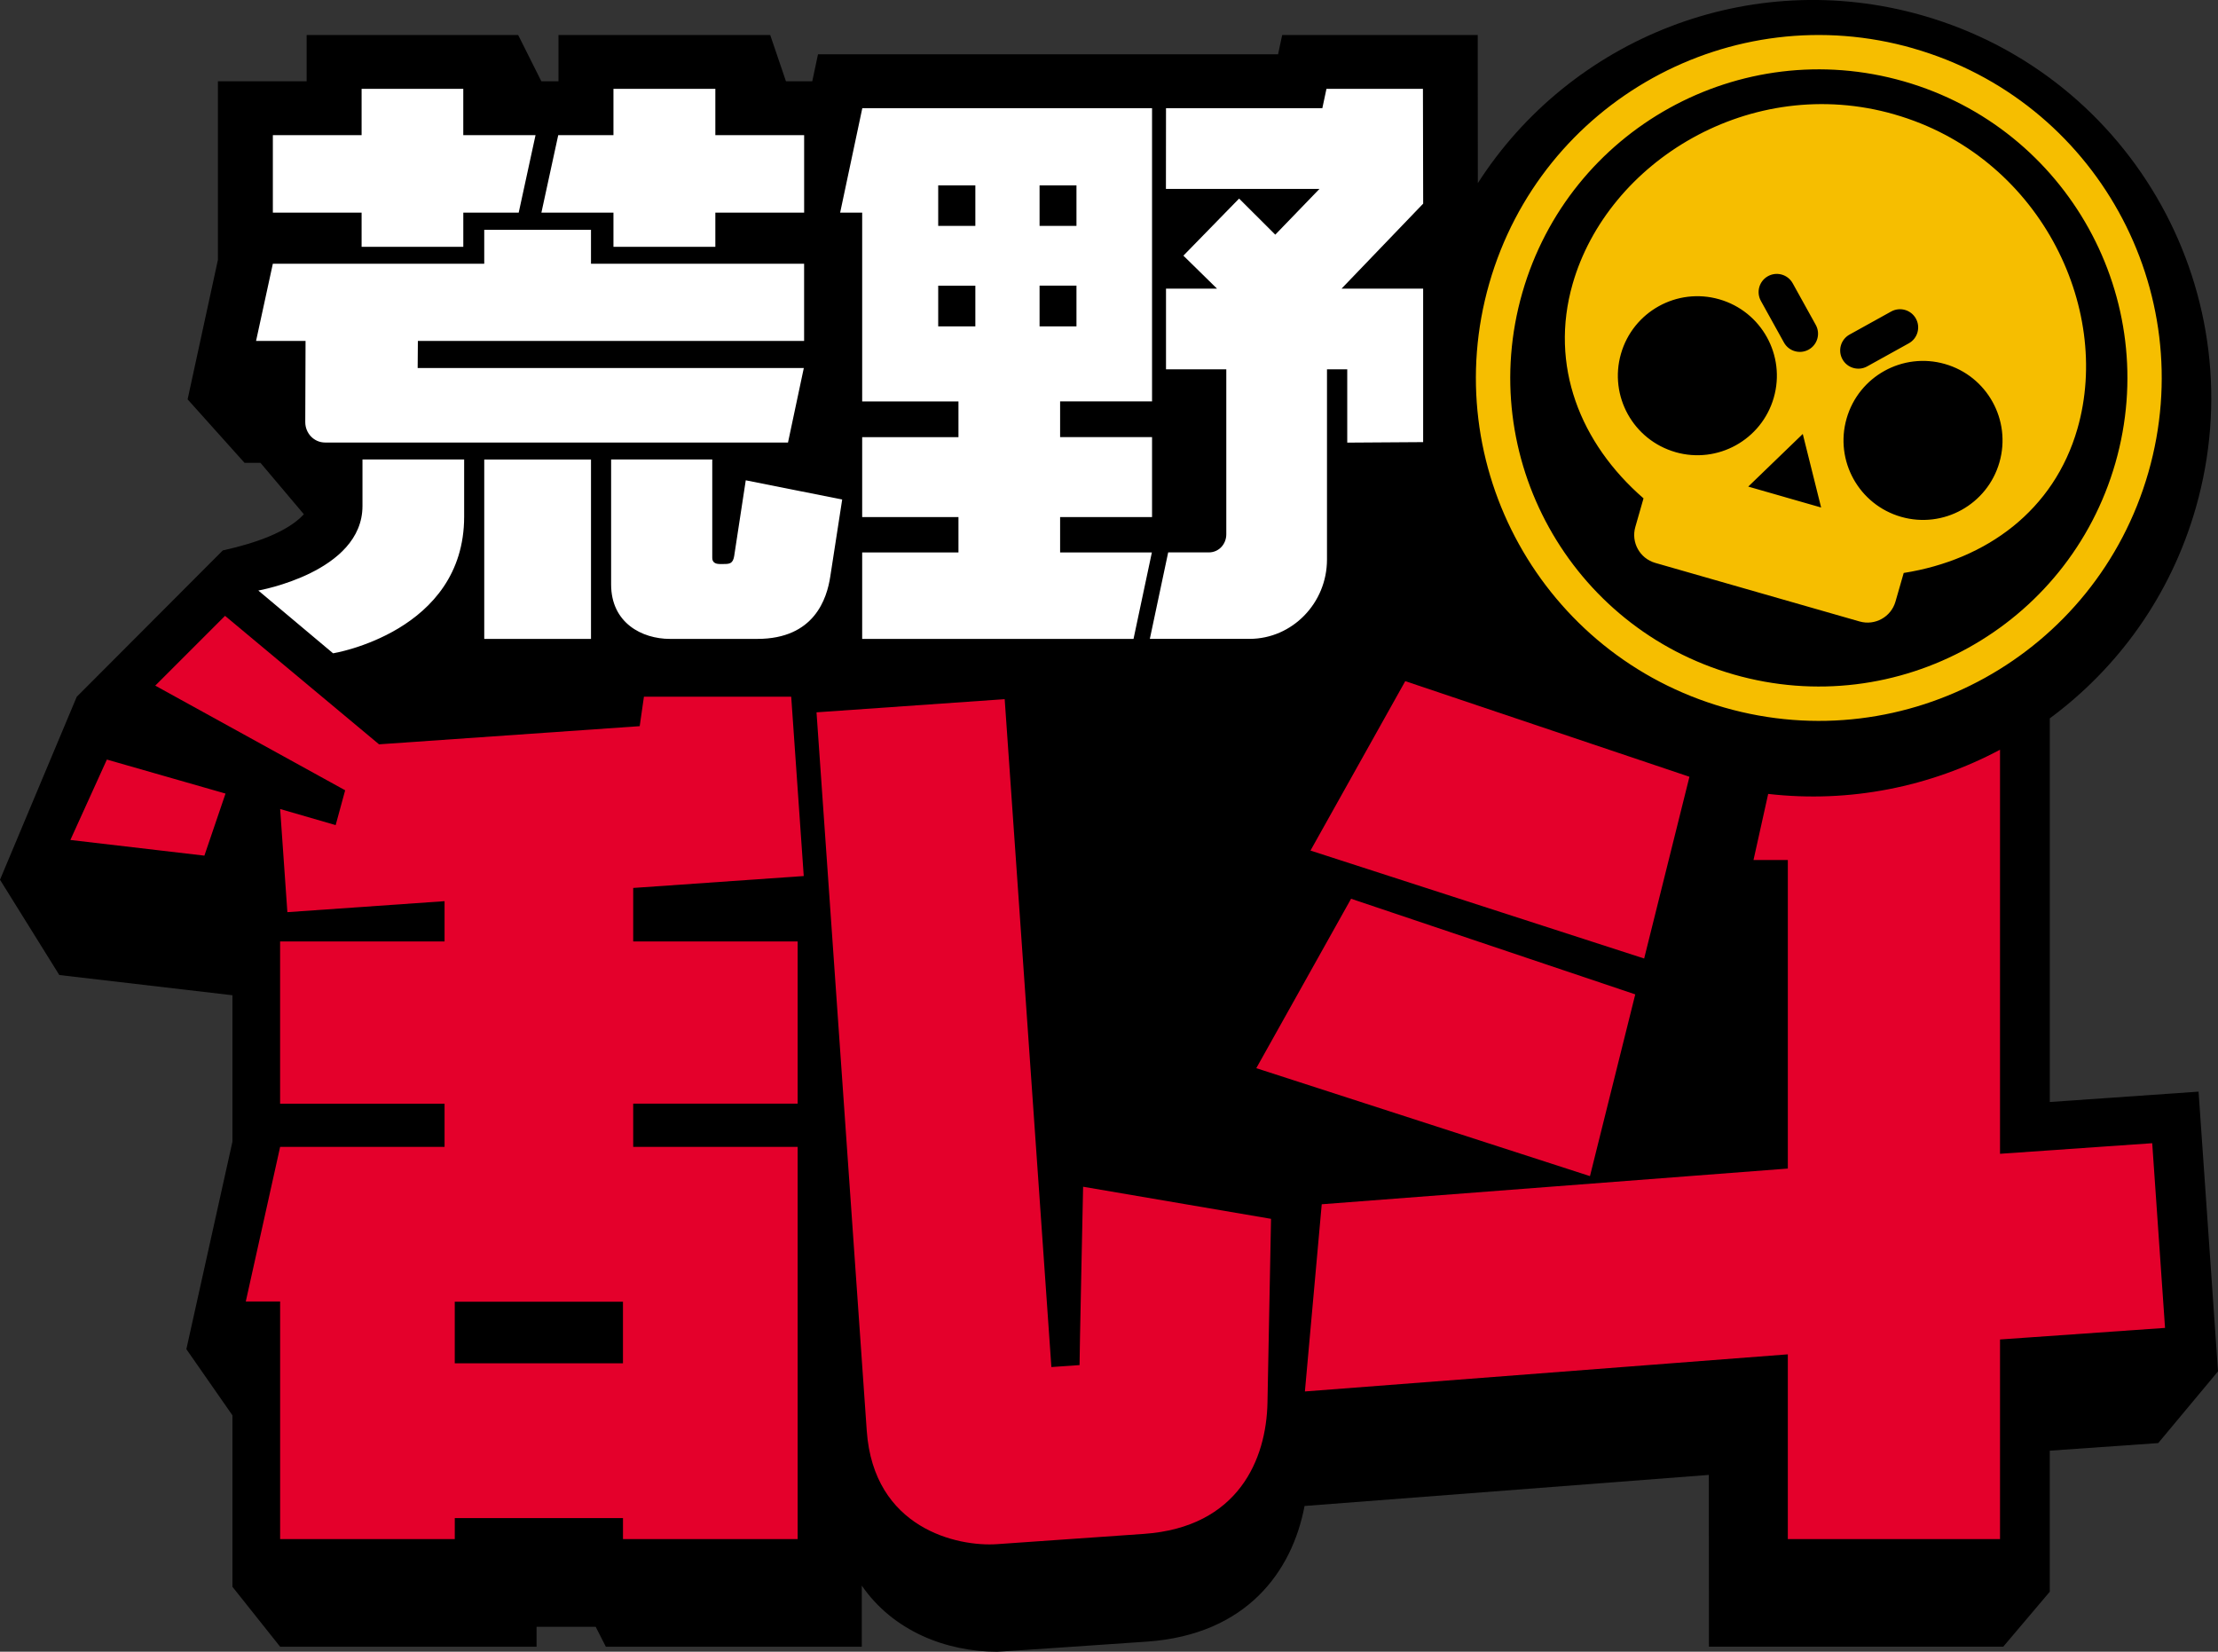 <?xml version="1.0" encoding="UTF-8"?>
<svg id="Layer_2" data-name="Layer 2" xmlns="http://www.w3.org/2000/svg" viewBox="0 0 835.49 622.17">
  <rect x="0" y="0" width="835.49" height="622.17" fill="#333333" stroke="none"/>
  <defs>
    <style>
      .cls-1 {
        fill: #fff;
      }

      .cls-2 {
        fill: #e4002b;
      }

      .cls-3 {
        fill: #f6be00;
      }
    </style>
  </defs>
  <g id="Layer_1-2" data-name="Layer 1">
    <g>
      <path d="M835.49,516.58l-7.32-105.38-56.04,3.9v-144.51c25.66-18.95,45.51-46.2,54.98-79.24,22.83-79.62-23.21-162.68-102.84-185.51-65.22-18.7-132.74,8.81-167.59,63.14l-.04-55.79h-73.66l-1.55,7.27h-173.3l-2.16,10.16h-9.91l-5.93-17.43h-79.76v17.43h-6.45l-8.73-17.43h-79.68v17.43h-33.43v67.28l-11.41,52.53,21.45,23.92h6l16.34,19.36c-6.12,6.66-18.18,10.9-30.54,13.62l-55.02,55.14L0,331.38l22.34,35.89,65.21,7.62v55.18l-17.35,78.13,17.35,24.92v64.58l17.97,22.58h96.6v-7.5h22.27l3.82,7.5h96.41v-23.02c11.83,17.16,31.81,24.91,51.03,24.91,1.35,0,56.45-3.81,56.45-3.81,37.31-2.61,54.62-26.23,59.31-51.09l152.28-11.7.04,64.71h110.86l17.53-20.7v-53.14s40.85-2.86,40.85-2.86l22.51-27Z"/>
      <g>
        <path class="cls-3" d="M713.6,43.08c-54.2-15.54-108,17.8-121.21,63.86-8.81,30.73,2.81,60.02,26.7,80.78l-3.09,10.79c-1.66,5.8,1.7,11.85,7.51,13.52l38.48,11.03,38.48,11.03c5.81,1.67,11.87-1.69,13.53-7.48l3.1-10.79c31.26-4.95,56.64-23.62,65.45-54.35,13.21-46.06-14.75-102.84-68.95-118.38ZM665.97,104.03c3.31-1.83,7.48-.64,9.31,2.67l8.69,15.68c1.83,3.31.64,7.47-2.67,9.31-3.31,1.83-7.48.64-9.31-2.67l-8.69-15.68c-1.83-3.31-.64-7.48,2.67-9.31ZM631.12,170.3c-15.9-4.56-25.09-21.14-20.53-37.03,4.56-15.9,21.14-25.09,37.04-20.53,15.9,4.56,25.09,21.14,20.53,37.04-4.56,15.9-21.14,25.09-37.04,20.53ZM672.26,187.22h0l-13.72-3.93,20.54-19.83,6.91,27.7-13.72-3.93ZM696.7,126.03l15.68-8.69c3.31-1.83,7.48-.64,9.31,2.67,1.83,3.31.64,7.48-2.67,9.31l-15.68,8.69c-3.31,1.83-7.48.64-9.31-2.67-1.83-3.31-.64-7.48,2.67-9.31ZM753.16,174.15c-4.56,15.9-21.14,25.09-37.04,20.53-15.9-4.56-25.09-21.14-20.53-37.04,4.56-15.9,21.14-25.09,37.04-20.53,15.9,4.56,25.09,21.14,20.53,37.04ZM720.72,18.22c-68.56-19.66-140.08,19.98-159.74,88.55-19.66,68.56,19.98,140.08,88.54,159.74,68.56,19.66,140.08-19.98,159.74-88.54,19.66-68.56-19.98-140.08-88.55-159.74ZM796.84,174.39c-17.69,61.69-82.05,97.37-143.74,79.68-61.69-17.69-97.37-82.04-79.68-143.74,17.69-61.7,82.04-97.37,143.74-79.68,61.7,17.69,97.37,82.05,79.68,143.74Z"/>
        <path class="cls-1" d="M136.54,190.6c0,24.95-39.23,31.84-39.23,31.84l28.16,23.65s49.37-8.02,49.37-51.49v-21.54h-38.3v17.53ZM136.22,92.97h38.3v-12.88h20.87l6.34-29.19h-27.22v-17.43h-38.3v17.43h-33.43v29.19h33.43v12.88ZM114.99,159.01c0,4.14,3.23,7.68,7.49,7.68h174.35l5.96-28.07h-145.46l.08-10.21h145.49v-29.07h-80.28v-12.79h-40.21v12.79h-79.63l-6.32,29.07h18.64l-.11,30.59ZM231.08,92.97h38.38v-12.88h33.45v-29.19h-33.45v-17.43h-38.38v17.43h-20.8l-6.34,29.19h27.14v12.88ZM536.09,76.73l-.09-43.26h-36.34l-1.55,7.27h-58.89l-.03,30.42h57.83l-16.64,17.23-13.63-13.59-20.98,21.5,12.67,12.43h-19.22v30.39s22.71,0,22.71,0v62.14c0,3.7-2.79,6.82-6.59,6.82h-15.3l-6.91,32.57h37.58c16.08-.02,29.18-13.5,29.15-29.94v-71.6h7.63v27.62l28.59-.19v-57.82h-30.73l30.73-32ZM399.33,208.08v-13.32h34.63v-30.11h-34.63v-13.45h34.63V40.75h-109.14l-8.35,39.35h8.3v71.12h36.27v13.45h-36.27v30.11h36.27v13.32h-36.27v32.57h102.21l6.91-32.57h-34.58ZM391.59,69.82h13.9v15.26h-13.9v-15.26ZM367.4,122.93h-13.99v-15.33h13.99v15.33ZM367.4,85.08h-13.99v-15.26h13.99v15.26ZM391.59,107.6h13.9v15.33h-13.9v-15.33ZM182.41,240.66h40.21v-67.58h-40.21v67.58ZM276.6,209.23c-.48,3.22-1.85,3.22-4.26,3.22-.43,0-.86,0-1.3,0-1.8-.02-2.74-.81-2.74-2.31v-37.07h-38.1v47.06c0,14.54,11.64,20.53,22.16,20.53s24.56,0,32.9,0c21.57,0,26.23-15.26,27.49-23.46,1.27-8.2,4.49-29.04,4.49-29.04l-36.32-7.24s-3.56,23.21-4.33,28.31Z"/>
        <path class="cls-2" d="M615.98,374.56l-107.05-36.02-35.7,63.82,125.69,40.66,17.06-68.46ZM636.39,292.59l-107.05-36.02-35.7,63.82,125.69,40.66,17.06-68.46ZM26.51,316.4l50.48,5.9,7.96-23.38-44.69-12.81-13.75,30.29ZM815.54,500.2l-4.83-69.58-57.33,3.99v-152.2c-26.2,13.94-56.54,20.17-87.33,16.64l-5.53,24.9h12.93s0,116.22,0,116.22l-175.57,13.45-6.34,70.51,181.91-13.98v69.59s79.93,0,79.93,0v-75.19s62.16-4.36,62.16-4.36ZM302.76,330l-4.72-67.56h-55.48l-1.59,11.09-98.19,6.84-58.01-48.4-26.29,26.29,71.54,39.42-3.58,13.12-20.91-6.06,2.72,38.85,59.21-4.14v15.18h-61.95v61.1h61.95v16.28h-61.94l-12.93,58.22h12.93v89.5h65.79v-7.9h63.36v7.9h65.79v-147.73h-61.94v-16.28h61.94v-61.1h-61.94v-20.15l64.26-4.49ZM234.66,513.53h-63.36v-23.19h63.36v23.19ZM406.65,514.2l-10.61.74-17.59-251.58-70.88,4.96q15.98,228.52,18.92,270.58c2.58,36.9,34.2,43.79,49.11,42.75,9.92-.69,42.11-2.94,55.24-3.86,35.79-2.5,46.19-28.29,46.6-49.44.41-21.16,1.34-69.24,1.34-69.24l-70.79-12.09s-1.42,67.05-1.34,67.18Z"/>
      </g>
    </g>
  </g>
</svg>